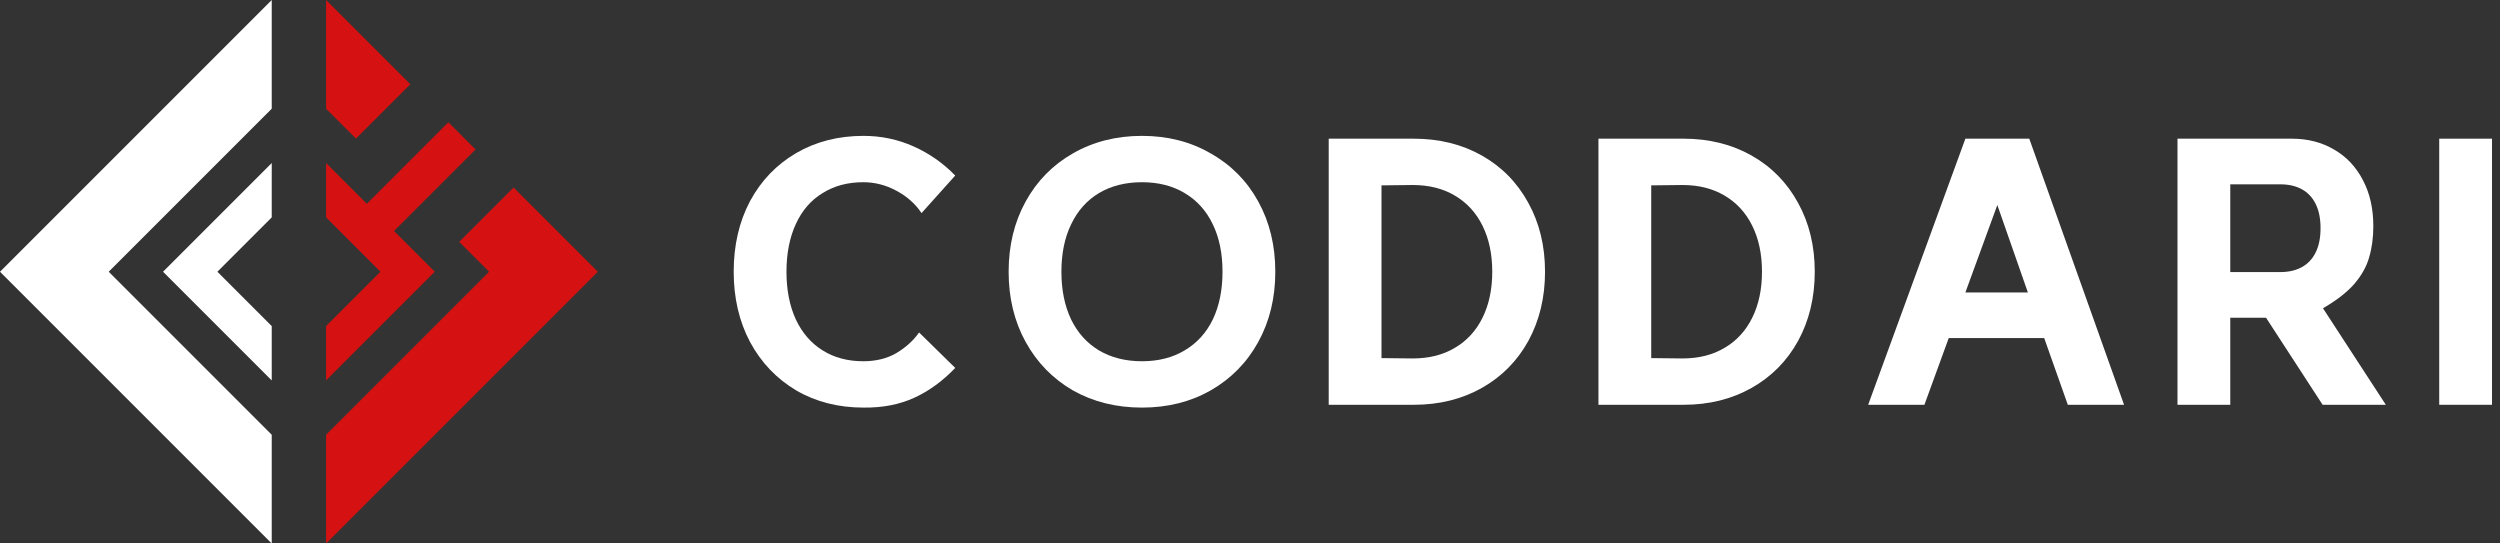 <svg width="184" height="40" viewBox="0 0 184 40" fill="none" xmlns="http://www.w3.org/2000/svg">
<rect x="0" y="0" width="184" height="40" fill="#333333" stroke="none"/>
<g clip-path="url(#clip0_375_383)">
<path d="M20 40L0 20L20 0V8L8 20L20 32V40Z" fill="white"/>
<path d="M20 12L12 20L20 28V24L16 20L20 16V12Z" fill="white"/>
<path d="M24 0V8L26.2 10.2L30.2 6.2L24 0Z" fill="#D61111"/>
<path d="M24 28L32 20L29 17L35 11L33 9L27 15L24 12V16L28 20L24 24V28Z" fill="#D61111"/>
<path d="M24 32V40L44 20L37.8 13.8L33.8 17.8L36 20L24 32Z" fill="#D61111"/>
<path d="M183.412 10.207V29.792H179.527V10.207H183.412Z" fill="white"/>
<path d="M167.827 20.025C168.441 20.025 168.969 19.905 169.412 19.663C169.855 19.422 170.195 19.061 170.434 18.578C170.673 18.096 170.792 17.502 170.792 16.795C170.792 16.089 170.673 15.495 170.434 15.012C170.195 14.53 169.855 14.168 169.412 13.927C168.969 13.686 168.441 13.566 167.827 13.566H164.148V20.025H167.827ZM170.945 29.792L166.78 23.384H164.148V29.792H160.263V10.207H168.671C169.846 10.207 170.885 10.473 171.788 11.008C172.691 11.524 173.398 12.274 173.909 13.255C174.421 14.22 174.676 15.348 174.676 16.64C174.676 17.484 174.574 18.251 174.369 18.94C174.182 19.612 173.816 20.266 173.271 20.904C172.725 21.524 171.959 22.118 170.971 22.687L175.596 29.792H170.945Z" fill="white"/>
<path d="M156.331 29.792H152.191L150.453 24.883H143.426L141.637 29.792H137.497L144.652 10.207H149.355L156.331 29.792ZM149.252 21.524L147.003 15.09L144.652 21.524H149.252Z" fill="white"/>
<path d="M123.83 26.382C125.022 26.382 126.053 26.123 126.922 25.606C127.808 25.09 128.489 24.349 128.966 23.384C129.443 22.42 129.682 21.291 129.682 19.999C129.682 18.707 129.443 17.579 128.966 16.614C128.489 15.65 127.808 14.909 126.922 14.392C126.053 13.876 125.022 13.617 123.83 13.617L121.53 13.643V26.356L123.83 26.382ZM123.906 10.207C125.78 10.207 127.45 10.62 128.915 11.447C130.38 12.274 131.522 13.436 132.34 14.935C133.157 16.416 133.566 18.105 133.566 19.999C133.566 21.894 133.157 23.591 132.34 25.09C131.522 26.571 130.38 27.725 128.915 28.552C127.45 29.379 125.78 29.792 123.906 29.792H117.646V10.207H123.906Z" fill="white"/>
<path d="M103.977 26.382C105.17 26.382 106.201 26.123 107.07 25.606C107.956 25.09 108.637 24.349 109.114 23.384C109.591 22.42 109.83 21.291 109.83 19.999C109.83 18.707 109.591 17.579 109.114 16.614C108.637 15.65 107.956 14.909 107.07 14.392C106.201 13.876 105.17 13.617 103.977 13.617L101.678 13.643V26.356L103.977 26.382ZM104.054 10.207C105.928 10.207 107.598 10.62 109.063 11.447C110.528 12.274 111.669 13.436 112.487 14.935C113.305 16.416 113.714 18.105 113.714 19.999C113.714 21.894 113.305 23.591 112.487 25.09C111.669 26.571 110.528 27.725 109.063 28.552C107.598 29.379 105.928 29.792 104.054 29.792H97.793V10.207H104.054Z" fill="white"/>
<path d="M84.048 26.588C85.258 26.588 86.306 26.321 87.192 25.787C88.095 25.253 88.785 24.495 89.262 23.514C89.739 22.515 89.977 21.343 89.977 20C89.977 18.656 89.739 17.493 89.262 16.511C88.785 15.512 88.095 14.746 87.192 14.212C86.306 13.678 85.258 13.411 84.048 13.411C82.839 13.411 81.782 13.678 80.88 14.212C79.994 14.746 79.312 15.512 78.835 16.511C78.358 17.493 78.12 18.656 78.12 20C78.12 21.343 78.358 22.515 78.835 23.514C79.312 24.495 79.994 25.253 80.88 25.787C81.782 26.321 82.839 26.588 84.048 26.588ZM84.048 10C85.939 10 87.626 10.431 89.108 11.292C90.608 12.136 91.775 13.316 92.609 14.832C93.444 16.348 93.862 18.07 93.862 20C93.862 21.929 93.444 23.651 92.609 25.167C91.775 26.683 90.608 27.872 89.108 28.733C87.626 29.577 85.939 29.999 84.048 29.999C82.157 29.999 80.462 29.577 78.963 28.733C77.481 27.872 76.322 26.683 75.487 25.167C74.653 23.651 74.235 21.929 74.235 20C74.235 18.07 74.653 16.348 75.487 14.832C76.322 13.316 77.481 12.136 78.963 11.292C80.462 10.431 82.157 10 84.048 10Z" fill="white"/>
<path d="M63.557 29.999C61.7 29.999 60.048 29.577 58.6 28.733C57.152 27.872 56.019 26.683 55.201 25.167C54.4 23.651 54 21.929 54 20C54 18.053 54.4 16.322 55.201 14.806C56.019 13.29 57.152 12.11 58.6 11.266C60.048 10.422 61.7 10 63.557 10C64.852 10 66.079 10.258 67.237 10.775C68.396 11.292 69.418 12.007 70.304 12.92L67.825 15.684C67.365 14.995 66.743 14.444 65.96 14.031C65.193 13.617 64.384 13.411 63.532 13.411C62.391 13.411 61.394 13.678 60.542 14.212C59.69 14.729 59.034 15.486 58.574 16.485C58.114 17.485 57.884 18.656 57.884 20C57.884 21.343 58.114 22.515 58.574 23.514C59.034 24.495 59.69 25.253 60.542 25.787C61.394 26.321 62.391 26.588 63.532 26.588C64.469 26.588 65.278 26.39 65.96 25.994C66.658 25.581 67.22 25.073 67.646 24.47L70.304 27.079C69.384 28.044 68.379 28.776 67.288 29.276C66.198 29.775 64.954 30.016 63.557 29.999Z" fill="white"/>
</g>
<defs>
<clipPath id="clip0_375_383">
<rect width="184" height="40" fill="white"/>
</clipPath>
</defs>
</svg>
